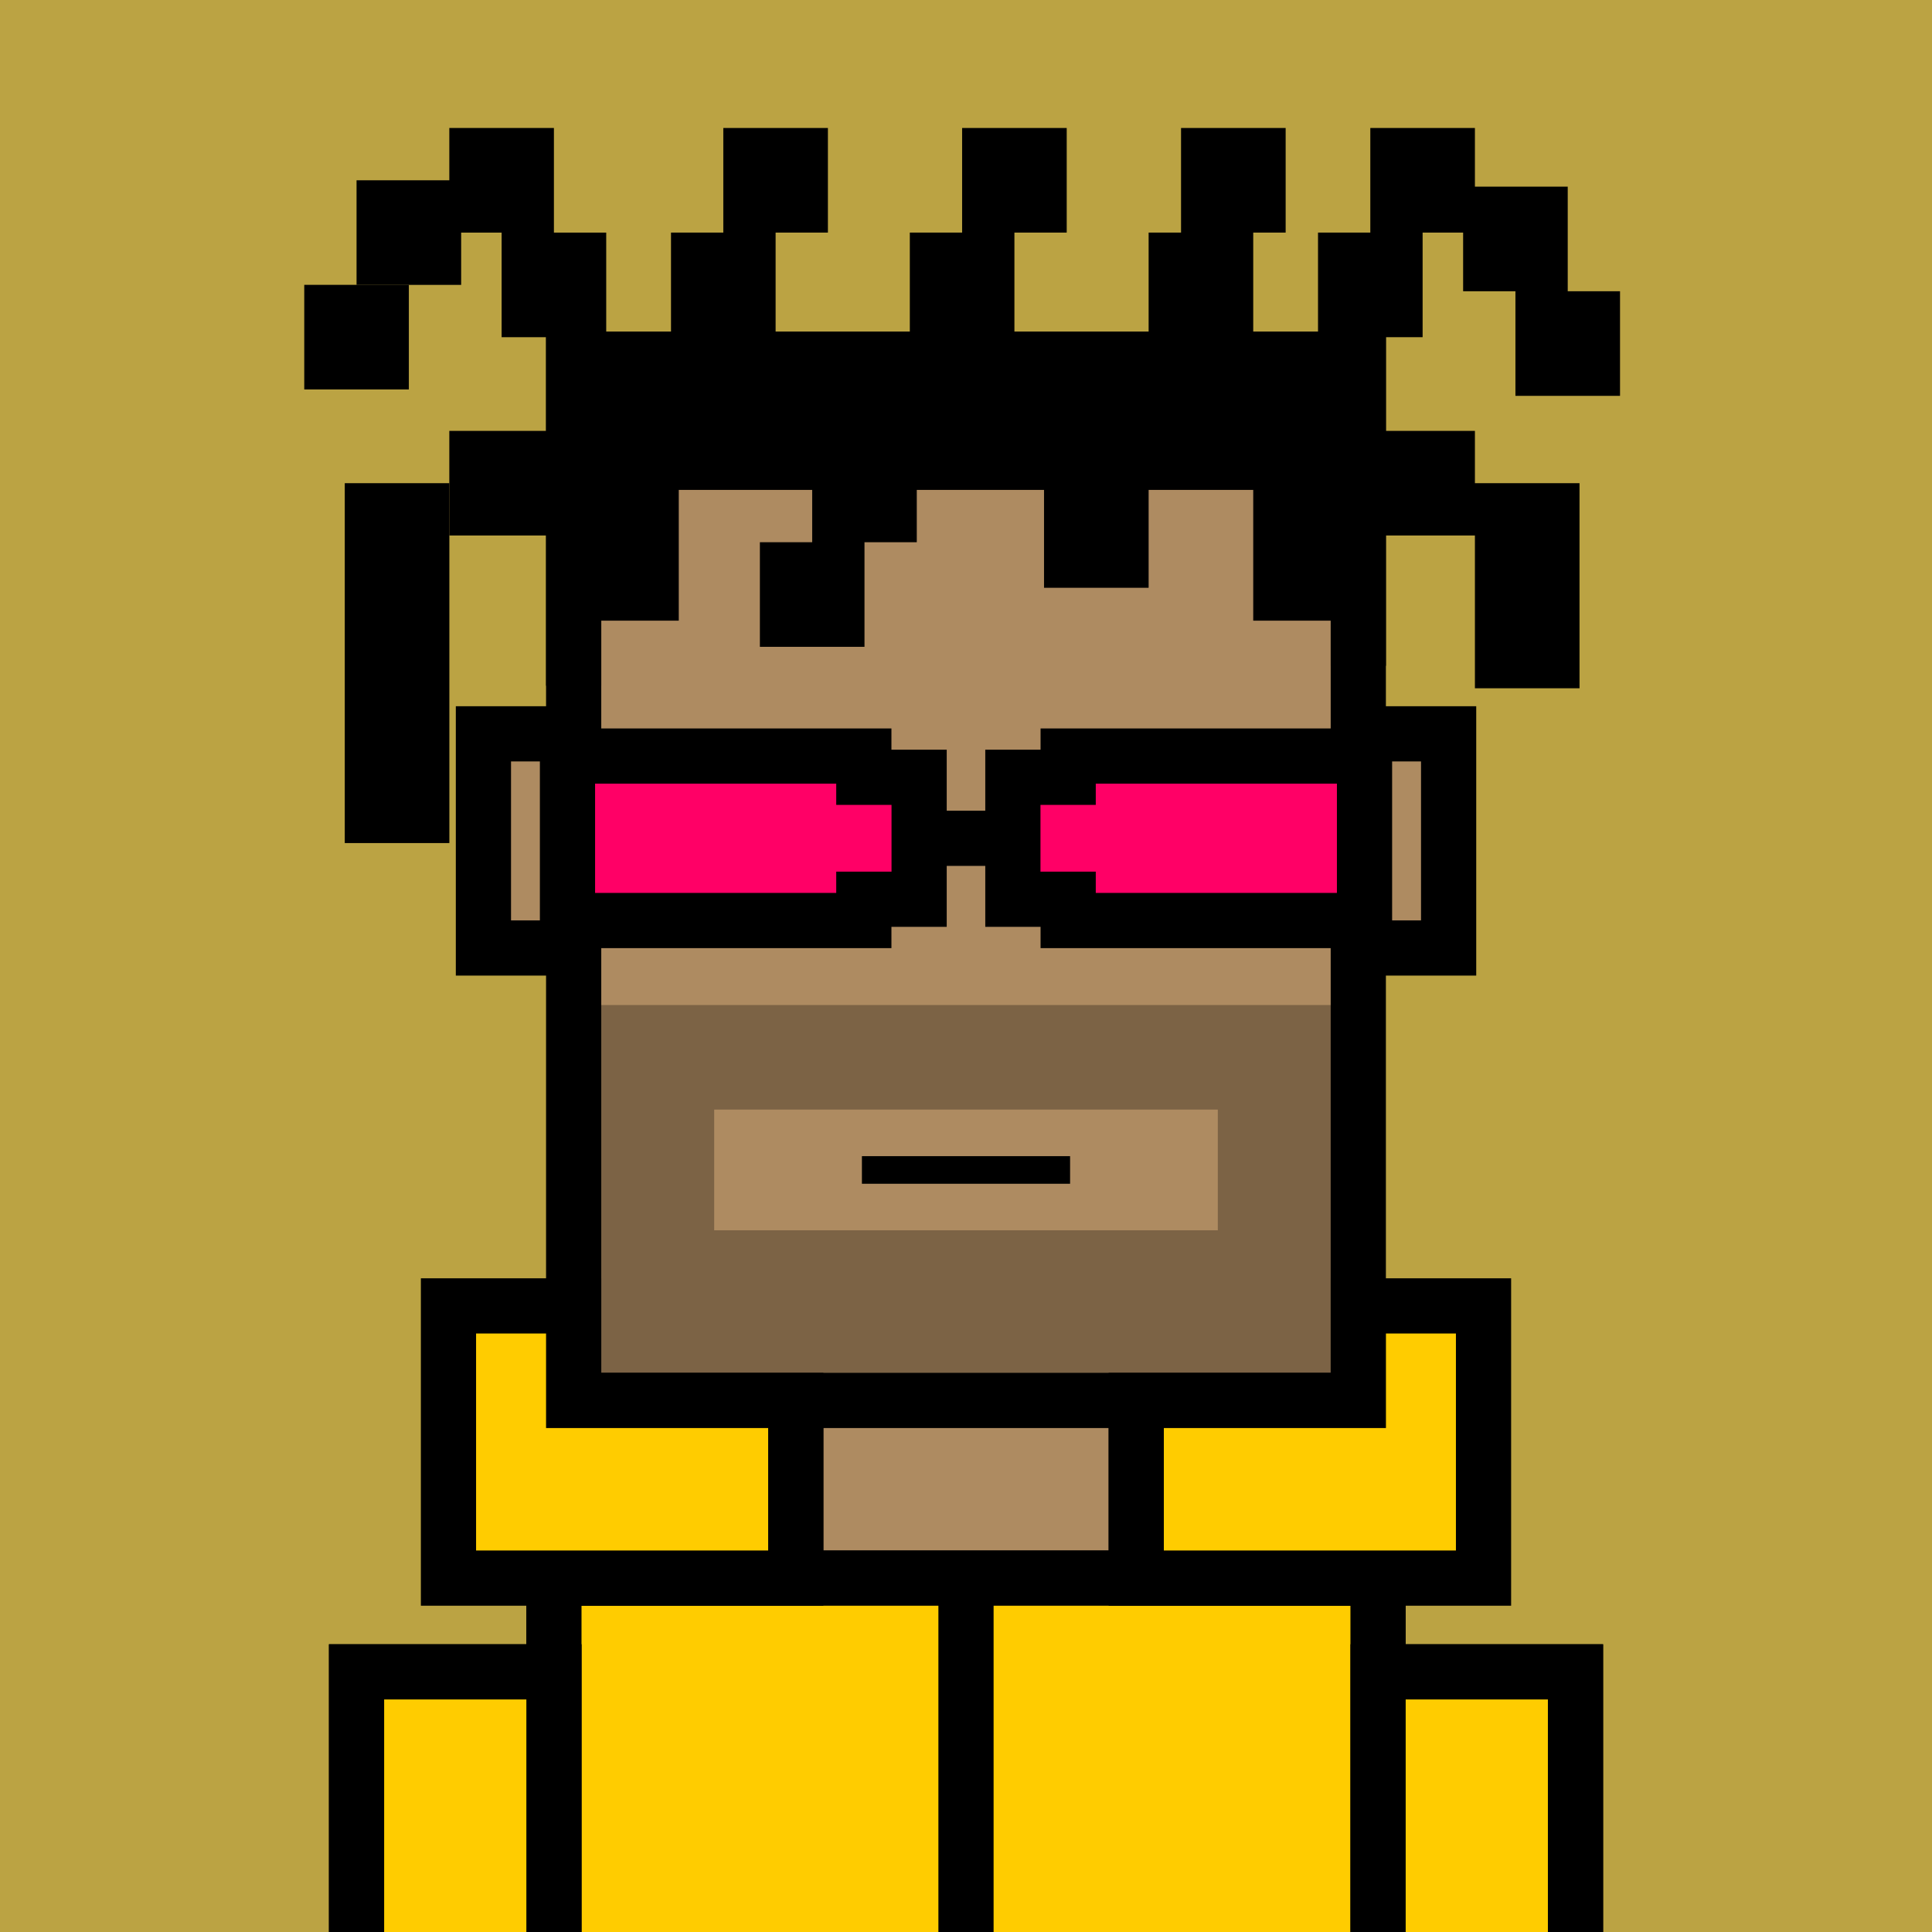 <svg xmlns="http://www.w3.org/2000/svg" xml:space="preserve" fill-rule="evenodd" clip-rule="evenodd" image-rendering="optimizeQuality" shape-rendering="geometricPrecision" text-rendering="geometricPrecision" viewBox="0 0 413 413"><path fill="#BBA343" d="M0 0h413v413H0z"/><defs><clipPath id="a"><path d="M0 0h413v413H0z"/></clipPath></defs><g fill="#AE8B61" stroke="#000" stroke-miterlimit="22.926" stroke-width="11.8" clip-path="url(#a)"><path d="M103.34 156.87h206.33v45.78H103.34z"/><path d="M122.63 76.78h167.73v222.59H122.63zM170.11 299.37h72.79v37.98h-72.79zM118.41 337.35h176.17v151.91H118.41z"/><path d="M76.22 357.39h42.2v133.98h-42.2zM294.59 357.39h42.2v133.98h-42.2z"/></g><path fill="none" d="M0 0h413v413H0z"/><defs><clipPath id="b"><path d="M0 0h413v413H0z"/></clipPath></defs><g stroke="#000" stroke-miterlimit="22.926" stroke-width="11.8" clip-path="url(#b)"><path fill="#fc0" d="M118.41 337.35h176.17v151.91H118.41z"/><path fill="#fc0" d="M76.22 357.39h42.2v133.98h-42.2zM294.59 357.39h42.2v133.98h-42.2z"/><path fill="none" d="M206.5 337.35v154.02"/><path fill="#fc0" d="M95.87 279.16h26.76v20.21h47.48v37.98H95.87zm147.02 20.21h47.48v-20.21h26.76v58.19h-74.24z"/></g><path fill="none" d="M0 0h413v413H0z"/><path fill="none" d="M0 0h413v413H0z"/><path d="M122.63 76.78h167.74v55.9H267.9v-27.95H145.1v27.95h-22.47zM107.23 49.72h22.36v22.36h-22.36zM96.05 27.36h22.36v22.36H96.05z"/><path d="M76.22 38.54h22.36V60.9H76.22z"/><path d="M65.04 60.89H87.4v22.36H65.04zM143.44 49.72h22.36v22.36h-22.36zM154.62 27.36h22.36v22.36h-22.36zM96.05 92.11h22.36v22.36H96.05z"/><path d="M73.7 103.29h22.36v76.93H73.7zM281.75 49.72h22.36v22.36h-22.36zM292.93 27.36h22.36v22.36h-22.36z"/><path d="M312.77 39.9h22.36v22.36h-22.36zM323.95 62.26h22.36v22.36h-22.36zM245.54 49.72h22.36v22.36h-22.36zM252.47 27.36h22.36v22.36h-22.36zM292.93 92.11h22.36v22.36h-22.36zM315.29 103.29h22.36v43.84h-22.36zM194.49 49.72h22.36v22.36h-22.36zM205.67 27.36h22.36v22.36h-22.36zM162.44 115.91h22.36v22.36h-22.36zM173.62 93.55h22.36v22.36h-22.36zM223.18 103.29h22.36v22.36h-22.36z"/><path fill="none" stroke="#000" stroke-miterlimit="22.926" stroke-width="11.8" d="M122.63 146.59V76.78h167.74v65.55"/><path fill="none" d="M0 0h413v413H0z"/><path fill="none" d="M0 0h413v413H0z"/><path fill-opacity=".29" d="M290.37 214.85v84.52H122.63v-84.52zm-137.7 22.35h107.66V263H152.67z"/><path fill="none" stroke="#000" stroke-miterlimit="22.926" stroke-width="5.9" d="M184.25 250.1h44.5"/><path fill="none" d="M0 0h413v413H0z"/><g stroke="#000" stroke-miterlimit="22.926" stroke-width="11.8"><path fill="#f06" d="M121.31 161.62h63.35v4.54h11.82v26.07h-11.82v4.55h-63.35zM291.69 161.62h-63.35v4.54h-11.82v26.07h11.82v4.55h63.35z"/><path fill="none" d="M195.41 179.2h23.03"/></g></svg>